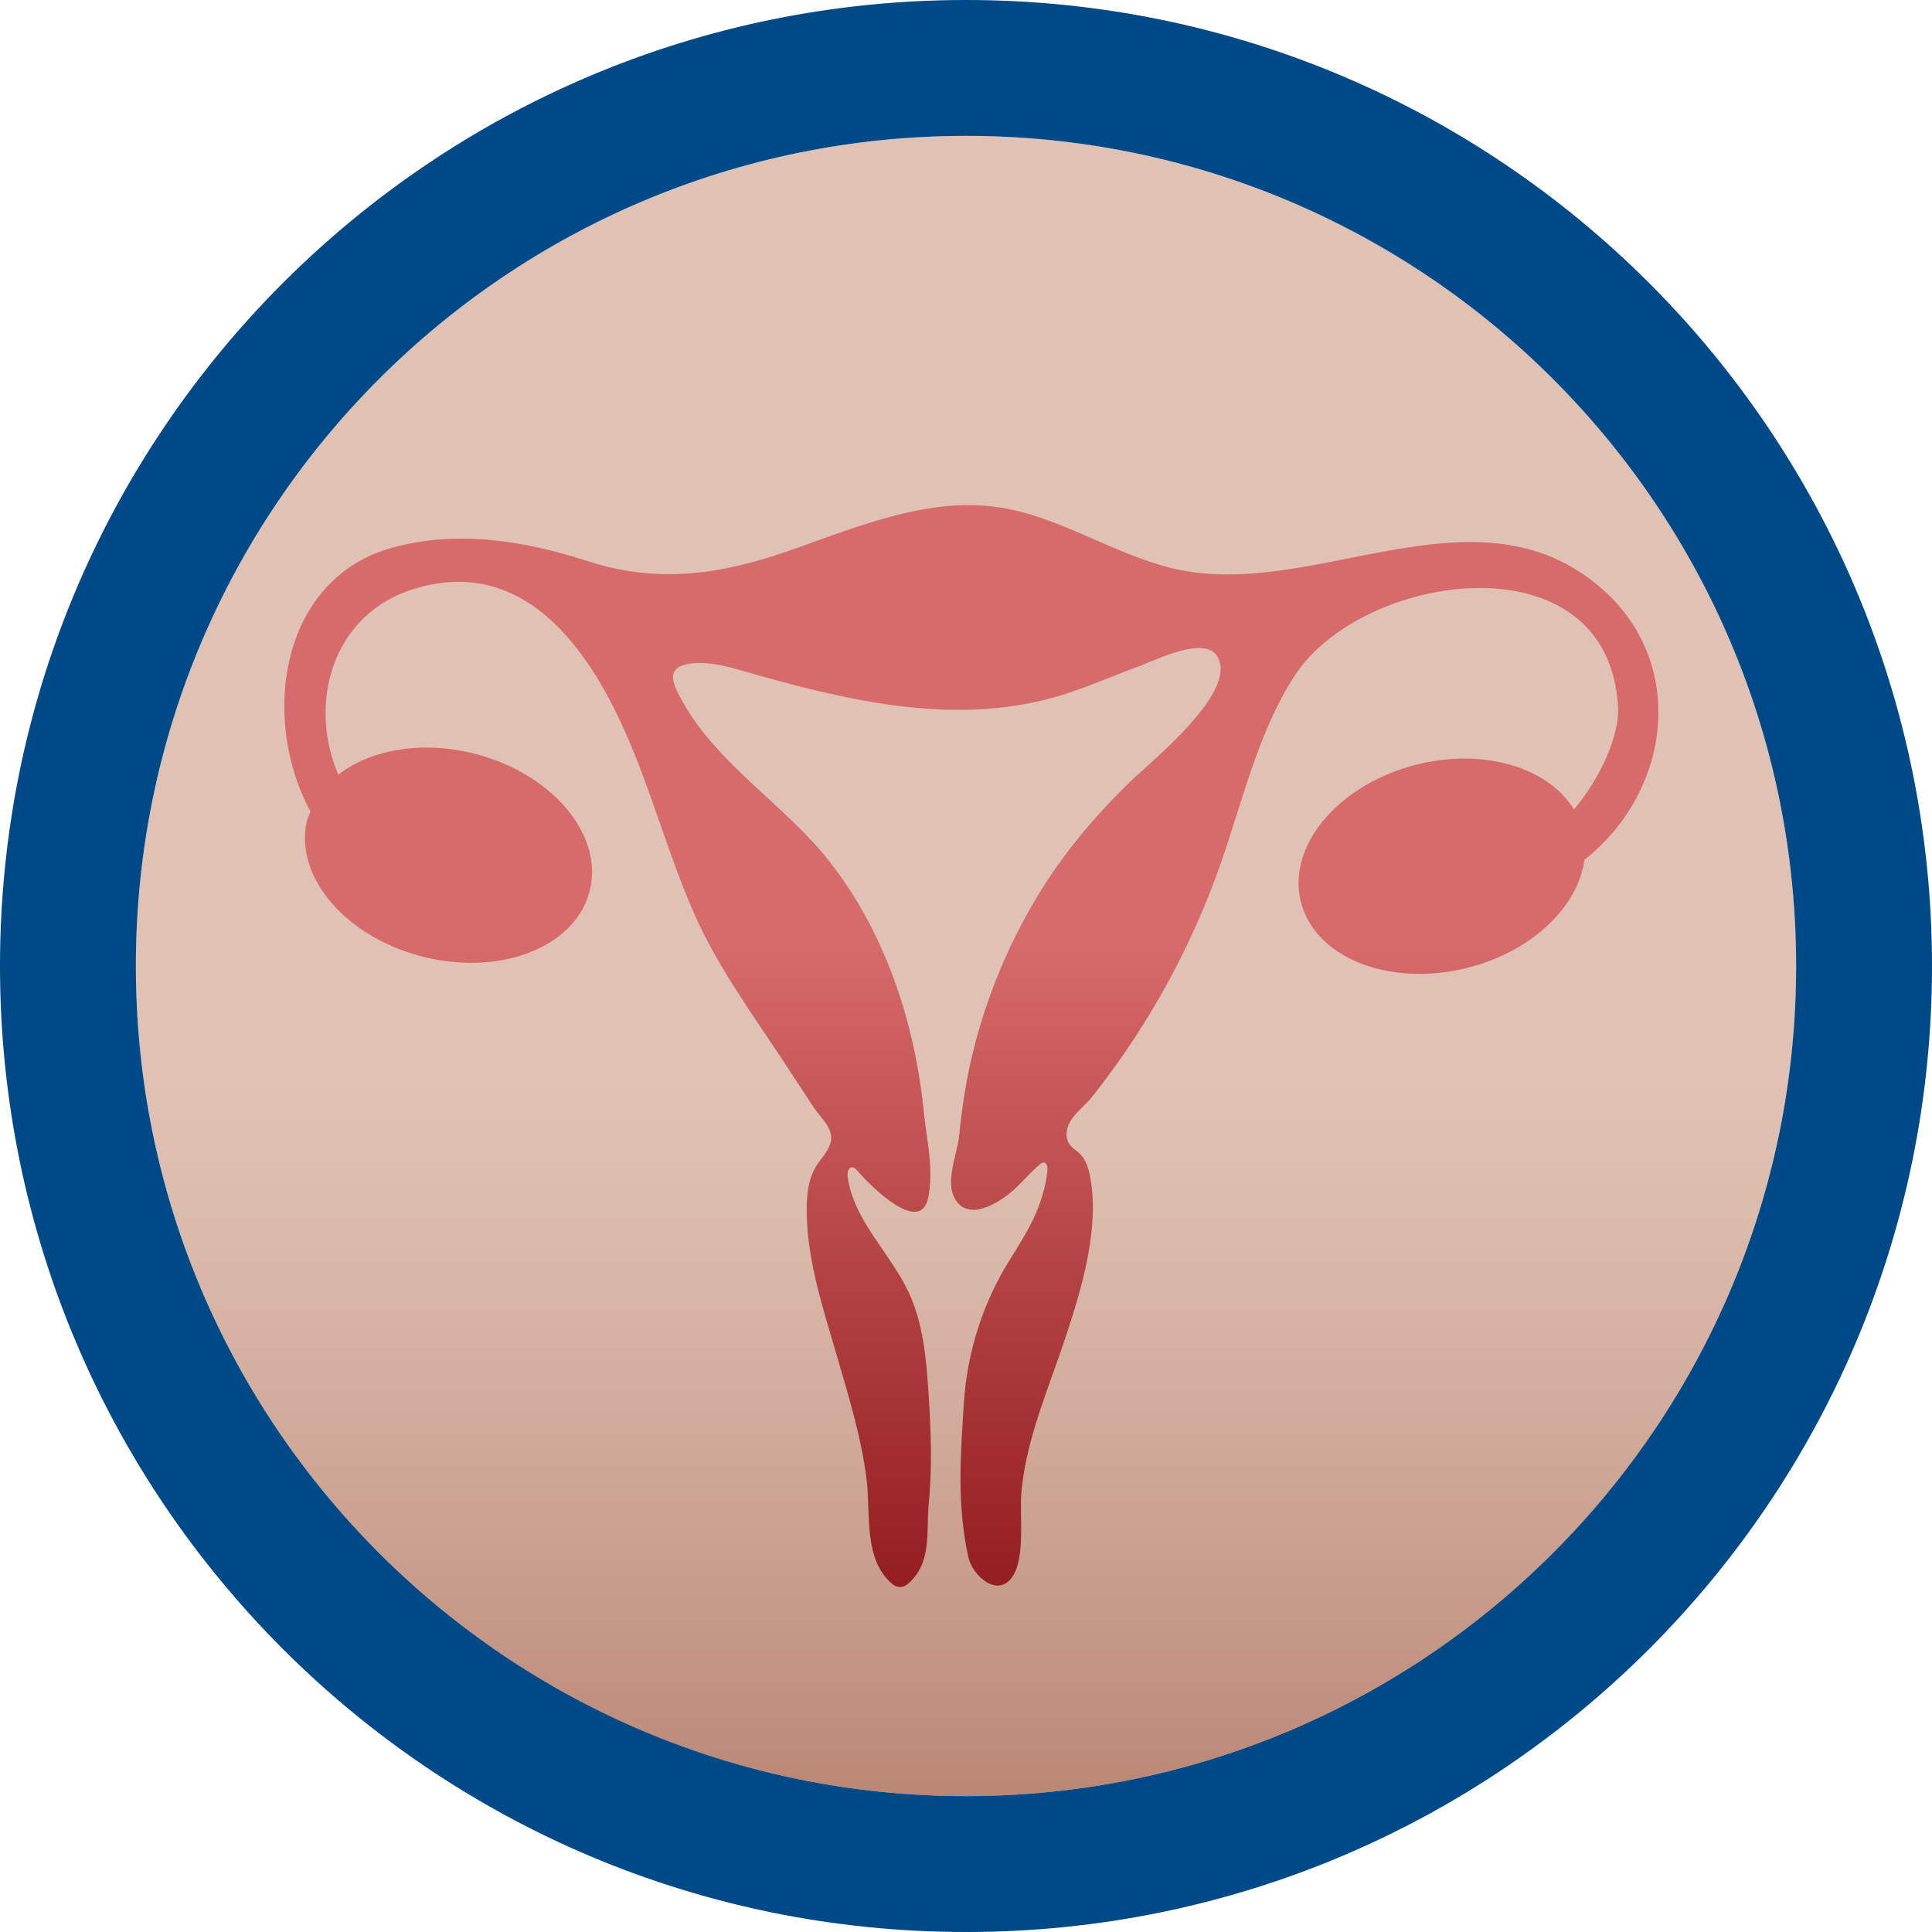 <?xml version="1.0" encoding="UTF-8"?><svg id="uuid-67fb3033-5a58-4290-87f4-71bed49d8dde" xmlns="http://www.w3.org/2000/svg" xmlns:xlink="http://www.w3.org/1999/xlink" viewBox="0 0 128 128"><defs><clipPath id="uuid-a3599422-2ae4-42a0-9f14-37e84978b71c"><path d="M9,64c0,30.372,24.624,55,55,55s55-24.628,55-55S94.374,9,64,9,9,33.624,9,64" fill="none"/></clipPath><linearGradient id="uuid-3ee773b3-c6f1-4c8a-bc72-271ea03dafad" x1="-2391.202" y1="98.626" x2="-2389.005" y2="98.626" gradientTransform="translate(5001.207 -119584.489) rotate(-90) scale(50.06 -50.06)" gradientUnits="userSpaceOnUse"><stop offset="0" stop-color="#bb8775"/><stop offset=".158" stop-color="#cba191"/><stop offset=".331" stop-color="#dab9aa"/><stop offset=".435" stop-color="#e0c2b4"/><stop offset="1" stop-color="#e0c2b4"/></linearGradient><clipPath id="uuid-82f6f522-4f1c-4700-8c50-a431c29c8cd4"><path d="M52.264,36.493c-4.57,1.593-8.71,2.18-13.342.679-4.204-1.36-8.644-2.083-12.991-.868-7.346,2.055-8.719,11.261-5.357,17.462-.083.224-.198.431-.248.668-.828,3.744,2.703,7.772,7.889,8.998,5.186,1.228,10.062-.811,10.89-4.553.828-3.742-2.703-7.772-7.889-9-3.446-.813-6.726-.165-8.803,1.446-2.039-4.762-.4-10.681,5.076-12.327,6.476-1.947,10.692,2.731,13.459,8.471,2.019,4.19,3.162,8.781,5.034,13.044,1.51,3.441,3.852,6.669,5.906,9.77.681,1.028,1.343,2.07,2.026,3.094.519.776,1.483,1.501,1.046,2.536-.215.51-.615.907-.901,1.378-.563.929-.633,2.081-.611,3.177.066,3.191,1.103,6.271,1.975,9.284.789,2.718,1.639,5.438,1.991,8.262.279,2.243-.229,5.269,1.679,6.913.334.29.73.29,1.066,0,1.619-1.393,1.189-3.454,1.373-5.337.244-2.448.143-4.916-.02-7.366-.145-2.241-.356-4.533-1.292-6.564-1.224-2.65-3.641-4.762-4.056-7.667-.04-.268.02-.639.279-.655.149-.007.27.119.367.233.703.828,4.182,4.419,4.698,1.732.369-1.912-.114-3.753-.305-5.652-.598-5.944-2.571-11.892-6.245-16.572-2.947-3.76-7.348-6.344-9.73-10.583-.71-1.266-1.173-2.294.525-2.536,1.031-.147,2.272.147,3.263.433,6.737,1.938,13.995,3.771,20.952,1.771,1.881-.541,3.672-1.36,5.513-2.028,1.112-.402,4.41-2.105,5.212-.578,1.248,2.378-4.45,6.898-5.834,8.247-2.268,2.211-4.296,4.597-5.975,7.324-1.986,3.23-3.483,6.785-4.404,10.492-.461,1.861-.749,3.744-.94,5.652-.13,1.303-1.105,3.349-.035,4.469.846.879,2.195.158,3.006-.393.912-.622,1.529-1.481,2.356-2.189.09-.075.193-.154.308-.134.204.033.24.321.218.536-.264,2.404-1.338,4.041-2.558,6.01-1.732,2.795-2.758,6.047-2.975,9.356-.224,3.492-.475,6.766.299,10.251.27,1.198,1.914,2.707,2.898,1.307.918-1.307.461-4.177.62-5.735.358-3.555,1.824-6.838,2.931-10.187,1.063-3.219,2.248-7.15,1.624-10.561-.105-.569-.277-1.154-.681-1.554-.224-.222-.514-.376-.694-.637-.283-.404-.233-.98,0-1.42.349-.67,1.035-1.147,1.505-1.732.508-.644,1.002-1.296,1.481-1.96,2.931-4.069,5.3-8.576,6.979-13.342,1.503-4.258,2.501-8.789,4.931-12.56,4.476-6.952,20.813-9.297,21.446,2.028.105,1.861-1.114,4.639-2.916,6.805-1.659-2.725-5.825-4.065-10.242-3.019-5.186,1.226-8.717,5.256-7.889,8.998.828,3.744,5.704,5.783,10.89,4.555,4.353-1.031,7.504-4.037,7.926-7.188.789-.639,1.485-1.325,2.028-1.991,3.964-4.834,3.957-11.708-.798-15.922-4.999-4.425-10.892-3.252-16.814-2.079-3.99.791-7.996,1.58-11.749.657-3.953-.971-7.491-3.454-11.516-4.039-.653-.094-1.301-.138-1.949-.138-4.043,0-8.018,1.674-11.905,3.026" fill="none"/></clipPath><linearGradient id="uuid-71e1eefa-19b3-43f0-a491-b79b178f0c6e" x1="-2394.748" y1="80.045" x2="-2392.551" y2="80.045" gradientTransform="translate(2786.375 -81336.419) rotate(-90) scale(34.009 -34.009)" gradientUnits="userSpaceOnUse"><stop offset="0" stop-color="#911b1e"/><stop offset=".592" stop-color="#d76a6a"/><stop offset="1" stop-color="#d76a6a"/></linearGradient></defs><g clip-path="url(#uuid-a3599422-2ae4-42a0-9f14-37e84978b71c)"><rect x="9" y="9" width="110" height="110" fill="url(#uuid-3ee773b3-c6f1-4c8a-bc72-271ea03dafad)"/></g><g clip-path="url(#uuid-82f6f522-4f1c-4700-8c50-a431c29c8cd4)"><rect x="17.212" y="33.468" width="93.748" height="72.419" fill="url(#uuid-71e1eefa-19b3-43f0-a491-b79b178f0c6e)"/></g><path d="M64,0C28.654,0,0,28.654,0,64s28.654,64,64,64,64-28.654,64-64S99.346,0,64,0ZM64,118.998c-30.374,0-54.998-24.623-54.998-54.998S33.626,9.002,64,9.002s54.998,24.623,54.998,54.998-24.623,54.998-54.998,54.998Z" fill="#004987"/></svg>